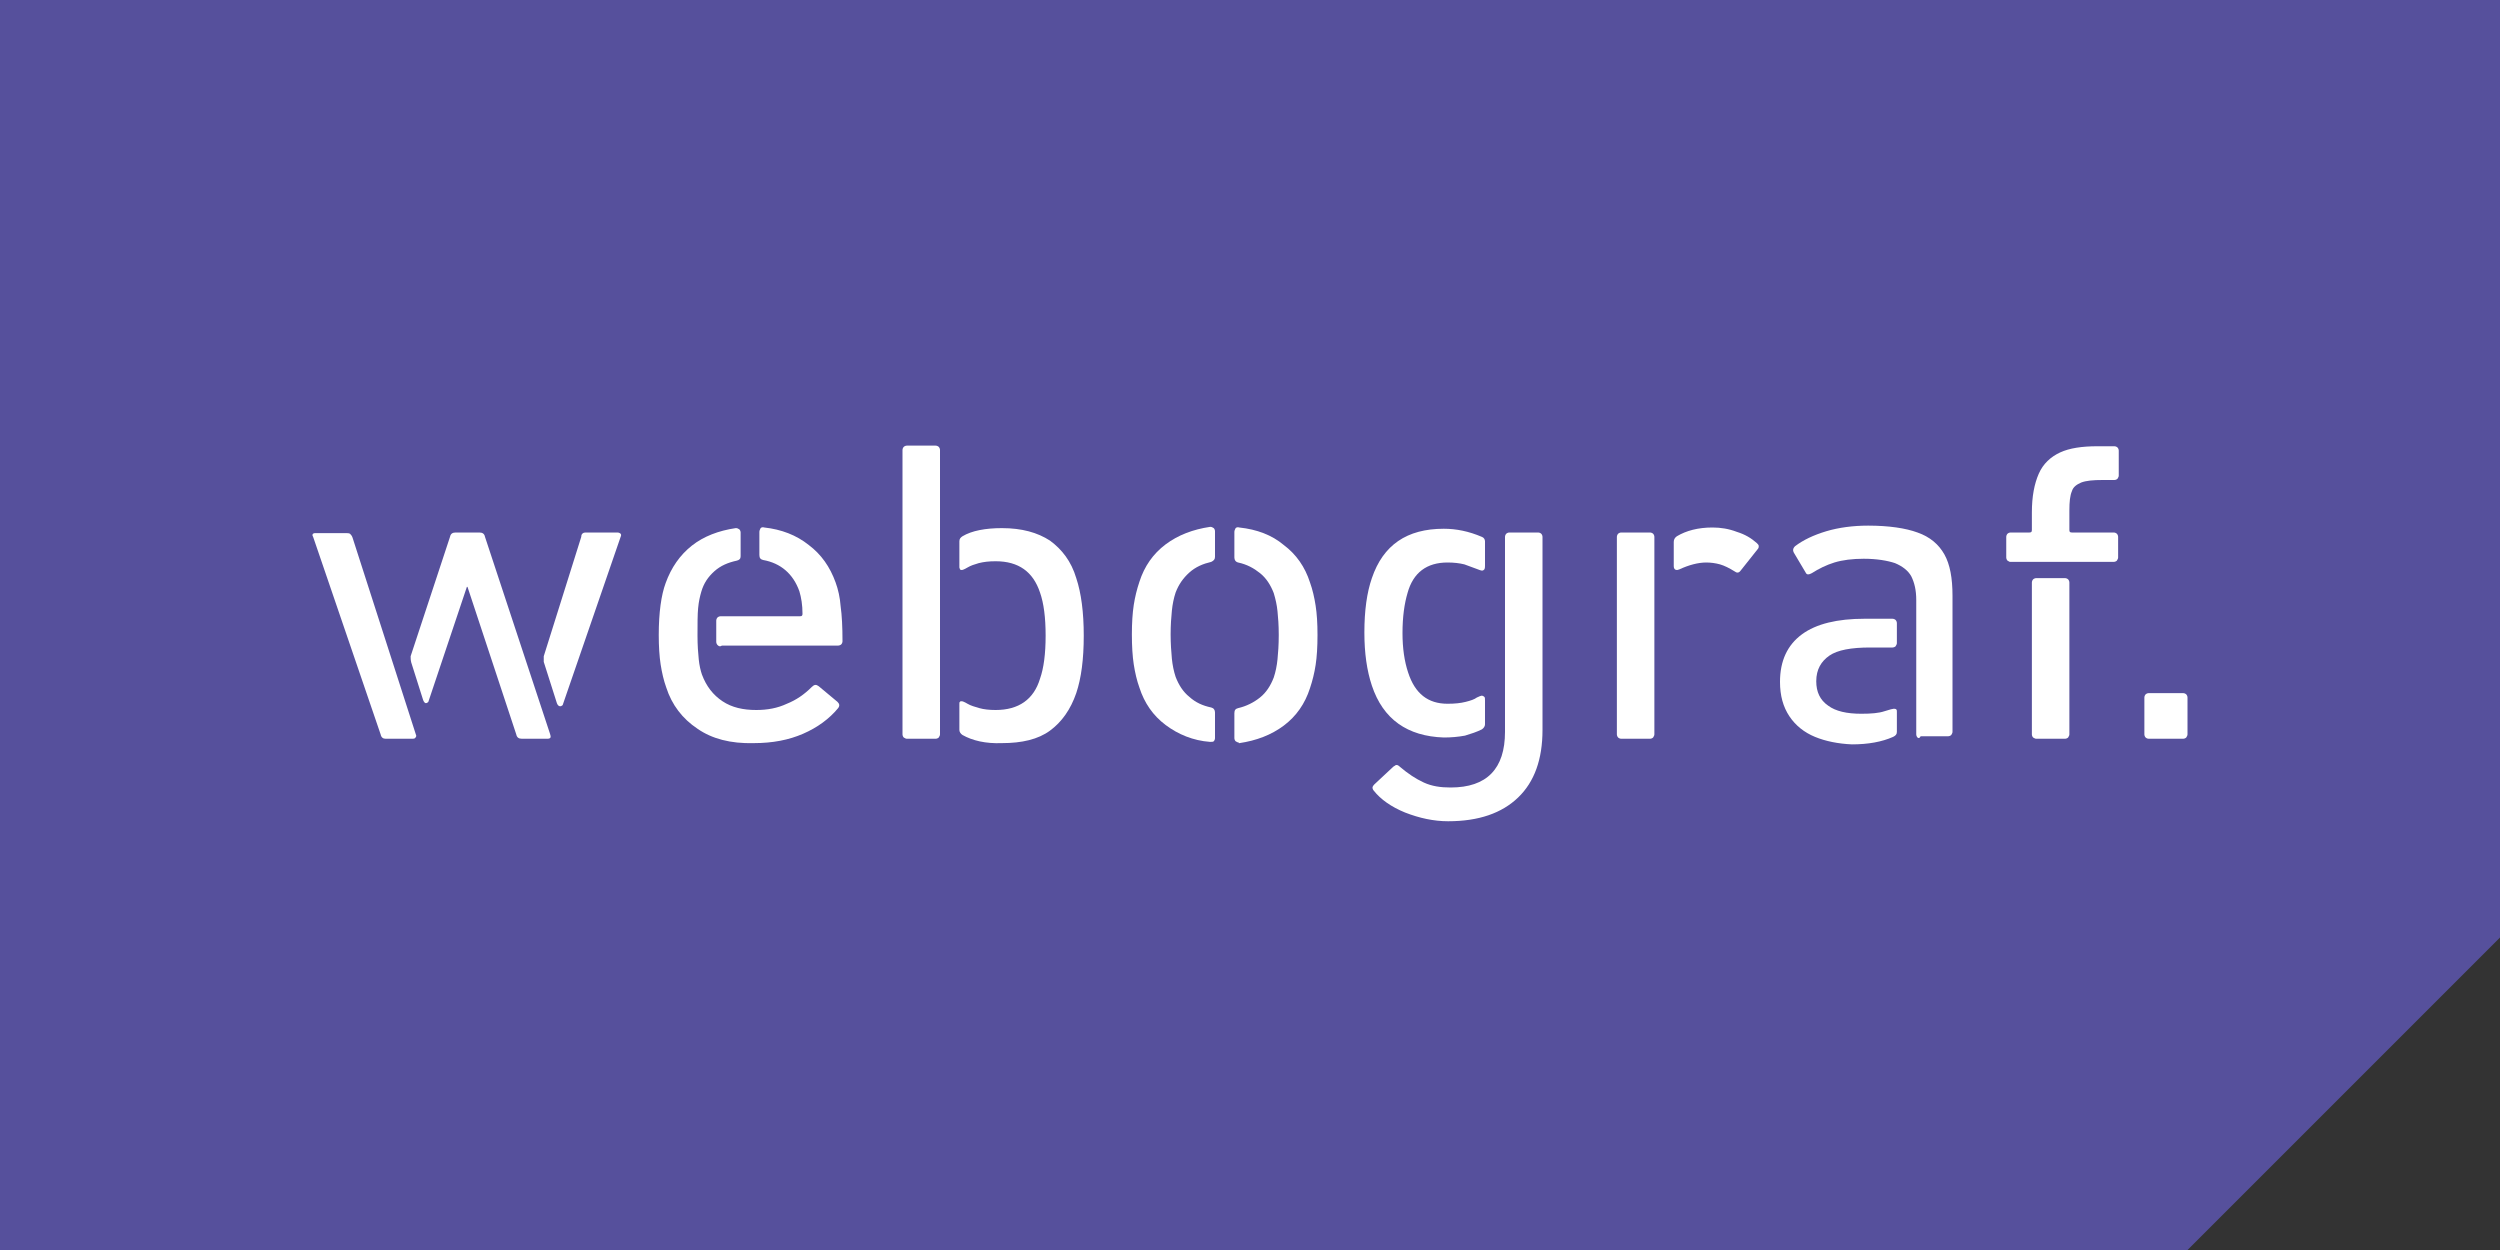 <?xml version="1.0" encoding="utf-8"?>
<!-- Generator: Adobe Illustrator 23.0.4, SVG Export Plug-In . SVG Version: 6.00 Build 0)  -->
<svg version="1.1" id="Lager_1" xmlns="http://www.w3.org/2000/svg" xmlns:xlink="http://www.w3.org/1999/xlink" x="0px" y="0px"
	 viewBox="0 0 400 200" style="enable-background:new 0 0 400 200;" xml:space="preserve">
<rect x="0" y="0" width="400" height="200" fill="#333333" stroke="none"/>
<style type="text/css">
	.st0{fill:#56509C;}
	.st1{fill:#FFFFFF;}
</style>
<g>
	<g>
		<polygon class="st0" points="350,200 0,200 0,0 400,0 400,150 		"/>
		<g>
			<g>
				<g>
					<path class="st1" d="M60.9,117.5L50.1,85.9L50,85.7c0-0.1,0-0.3,0.1-0.3c0.1-0.1,0.2-0.1,0.4-0.1h4.9c0.2,0,0.4,0,0.6,0.1
						c0.1,0.1,0.3,0.3,0.4,0.6l10.1,31.4c0,0.1,0.1,0.2,0.1,0.3c0,0.2-0.1,0.3-0.2,0.4c-0.1,0.1-0.3,0.1-0.5,0.1h-4.2
						C61.3,118.2,61,118,60.9,117.5z M82.6,117.5l-7.8-23.6h-0.1l-6.1,18.2c0,0.1-0.1,0.3-0.2,0.3c-0.1,0.1-0.2,0.1-0.3,0.1
						c-0.1,0-0.3-0.2-0.4-0.5l-1.9-6c-0.1-0.4-0.1-0.7-0.1-1L72,85.9c0.1-0.5,0.4-0.7,0.9-0.7h3.8c0.5,0,0.8,0.2,0.9,0.7l10.4,31.5
						c0.1,0.3,0.1,0.4,0.1,0.5c0,0.2-0.2,0.3-0.5,0.3h-4.1C83,118.2,82.7,118,82.6,117.5z M87,105.9c0-0.3,0-0.6,0-0.9l6-19.1
						c0-0.3,0.1-0.5,0.3-0.6c0.1-0.1,0.4-0.1,0.6-0.1h4.9c0.2,0,0.4,0.1,0.5,0.2c0.1,0.1,0.1,0.3,0,0.5l-9.2,26.7
						c0,0.1-0.1,0.3-0.2,0.3c-0.1,0.1-0.2,0.1-0.3,0.1c-0.2,0-0.4-0.2-0.5-0.5L87,105.9z"/>
					<path class="st1" d="M111.6,116.6c-2.4-1.6-4.1-3.8-5-6.6c-0.4-1.1-0.7-2.4-0.9-3.7c-0.2-1.3-0.3-2.9-0.3-4.7
						c0-3.6,0.4-6.4,1.1-8.3c0.9-2.5,2.3-4.5,4.2-6c1.9-1.5,4.3-2.4,7-2.8h0.1c0.2,0,0.3,0.1,0.5,0.2c0.1,0.1,0.2,0.3,0.2,0.5v3.8
						c0,0.4-0.2,0.6-0.6,0.7c-1.4,0.3-2.6,0.8-3.6,1.7c-1,0.9-1.7,1.9-2.1,3.3c-0.2,0.7-0.4,1.5-0.5,2.6c-0.1,1-0.1,2.5-0.1,4.4
						c0,1.6,0.1,2.8,0.2,3.8c0.1,1,0.3,1.8,0.5,2.4c0.7,1.9,1.8,3.3,3.3,4.3c1.5,1,3.3,1.4,5.4,1.4c1.8,0,3.4-0.3,4.9-1
						c1.5-0.6,2.8-1.5,4-2.7c0.4-0.4,0.7-0.4,1.1-0.1l3,2.5c0.3,0.3,0.4,0.6,0.1,1c-1.4,1.7-3.3,3.1-5.6,4.1c-2.3,1-4.9,1.5-7.9,1.5
						C116.9,119,113.9,118.2,111.6,116.6z M114.8,103.2c-0.1-0.1-0.2-0.3-0.2-0.5v-3.4c0-0.2,0.1-0.4,0.2-0.5
						c0.1-0.1,0.3-0.2,0.5-0.2H128c0.3,0,0.4-0.1,0.4-0.4c0-1.4-0.2-2.6-0.5-3.6c-1-2.8-3-4.5-5.8-5c-0.4-0.1-0.6-0.3-0.6-0.8v-3.7
						c0-0.2,0.1-0.4,0.2-0.6c0.1-0.1,0.3-0.2,0.6-0.1c2.7,0.3,5.1,1.2,7.1,2.8c2,1.5,3.4,3.5,4.3,6c0.4,1.1,0.7,2.4,0.8,3.8
						c0.2,1.4,0.3,3.3,0.3,5.6c0,0.2-0.1,0.4-0.2,0.5c-0.1,0.1-0.3,0.2-0.6,0.2h-18.5C115.2,103.5,115,103.4,114.8,103.2z"/>
					<path class="st1" d="M144.6,118c-0.1-0.1-0.2-0.3-0.2-0.5V72c0-0.2,0.1-0.4,0.2-0.5c0.1-0.1,0.3-0.2,0.5-0.2h4.6
						c0.2,0,0.4,0.1,0.5,0.2c0.1,0.1,0.2,0.3,0.2,0.5v45.5c0,0.2-0.1,0.3-0.2,0.5c-0.1,0.1-0.3,0.2-0.5,0.2h-4.6
						C144.9,118.2,144.8,118.1,144.6,118z M154,117.6c-0.3-0.2-0.5-0.5-0.5-0.8v-4.2c0-0.1,0-0.3,0.1-0.3c0-0.1,0.1-0.1,0.3-0.1
						c0.1,0,0.4,0.1,0.9,0.4c0.5,0.3,1.2,0.5,1.9,0.7c0.7,0.2,1.6,0.3,2.6,0.3c3.7,0,6.1-1.7,7.1-5c0.6-1.7,0.9-4,0.9-6.9
						c0-2.9-0.3-5.2-0.9-6.9c-1.1-3.3-3.4-5-7.1-5c-1.1,0-1.9,0.1-2.7,0.3c-0.7,0.2-1.3,0.4-1.8,0.7c-0.5,0.3-0.8,0.4-0.9,0.4
						c-0.1,0-0.2,0-0.3-0.1c0-0.1-0.1-0.2-0.1-0.3v-4.2c0-0.4,0.2-0.6,0.5-0.8c1.5-0.9,3.7-1.3,6.3-1.3c3.2,0,5.7,0.7,7.7,2
						c1.9,1.4,3.4,3.3,4.2,6c0.8,2.4,1.2,5.5,1.2,9.2c0,3.8-0.4,6.8-1.2,9.2c-0.9,2.6-2.3,4.6-4.2,6c-1.9,1.4-4.5,2-7.7,2
						C157.7,119,155.6,118.5,154,117.6z"/>
					<path class="st1" d="M186.5,116c-2-1.5-3.4-3.5-4.2-6c-0.4-1.1-0.7-2.4-0.9-3.7c-0.2-1.3-0.3-2.9-0.3-4.8
						c0-1.8,0.1-3.4,0.3-4.7c0.2-1.3,0.5-2.5,0.9-3.7c0.8-2.5,2.2-4.5,4.2-6c2-1.5,4.4-2.4,7.1-2.8h0.1c0.2,0,0.3,0.1,0.5,0.2
						c0.1,0.1,0.2,0.3,0.2,0.5v4.1c0,0.4-0.2,0.6-0.6,0.8c-1.3,0.3-2.5,0.8-3.5,1.7c-1,0.9-1.7,1.9-2.2,3.2
						c-0.3,0.9-0.5,1.9-0.6,2.9c-0.1,1-0.2,2.3-0.2,3.8s0.1,2.8,0.2,3.9c0.1,1,0.3,2,0.6,2.9c0.5,1.3,1.2,2.4,2.2,3.2
						c1,0.9,2.1,1.4,3.5,1.7c0.4,0.1,0.6,0.4,0.6,0.8v4.1c0,0.2-0.1,0.4-0.2,0.5c-0.1,0.1-0.3,0.1-0.6,0.1
						C190.9,118.5,188.5,117.5,186.5,116z M198.2,118.8c-0.2,0-0.3-0.1-0.5-0.2c-0.1-0.1-0.2-0.3-0.2-0.5v-4c0-0.5,0.2-0.7,0.6-0.8
						c1.3-0.3,2.5-0.9,3.5-1.7c1-0.8,1.7-1.9,2.2-3.2c0.3-0.9,0.5-1.9,0.6-2.9c0.1-1,0.2-2.3,0.2-3.9s-0.1-2.8-0.2-3.8
						c-0.1-1-0.3-1.9-0.6-2.9c-0.5-1.3-1.2-2.4-2.2-3.2c-1-0.8-2.1-1.4-3.5-1.7c-0.4-0.1-0.6-0.4-0.6-0.8v-4.1
						c0-0.2,0.1-0.4,0.2-0.6c0.1-0.1,0.3-0.2,0.6-0.1c2.8,0.3,5.2,1.2,7.1,2.8c2,1.5,3.4,3.5,4.2,6c0.4,1.1,0.7,2.4,0.9,3.7
						c0.2,1.3,0.3,2.8,0.3,4.7c0,1.9-0.1,3.5-0.3,4.8c-0.2,1.3-0.5,2.5-0.9,3.7c-0.8,2.5-2.2,4.5-4.2,6c-2,1.5-4.4,2.4-7.1,2.8
						H198.2z"/>
					<path class="st1" d="M219.5,109.7c-0.8-2.4-1.2-5.2-1.2-8.5c0-3.5,0.4-6.4,1.2-8.7c1.8-5.3,5.6-7.9,11.5-7.9c2,0,4,0.4,6.1,1.3
						c0.3,0.1,0.5,0.4,0.5,0.7v3.9c0,0.2,0,0.4-0.1,0.6c-0.1,0.1-0.2,0.2-0.4,0.2c-0.1,0-0.4-0.1-0.9-0.3c-0.5-0.2-1.1-0.4-1.9-0.7
						c-0.8-0.2-1.7-0.3-2.7-0.3c-3.3,0-5.5,1.6-6.4,4.9c-0.5,1.7-0.8,3.8-0.8,6.4c0,2.4,0.3,4.5,0.9,6.3c1.1,3.4,3.2,5,6.3,5
						c1.2,0,2.1-0.1,2.9-0.3s1.4-0.4,1.8-0.7c0.4-0.2,0.7-0.3,0.8-0.3c0.1,0,0.3,0.1,0.4,0.2c0.1,0.1,0.1,0.3,0.1,0.6v3.8
						c0,0.3-0.2,0.6-0.5,0.8c-0.8,0.4-1.7,0.7-2.7,1c-1.1,0.2-2.2,0.3-3.4,0.3C225.2,117.8,221.3,115.1,219.5,109.7z M224.8,130
						c-2.2-0.9-3.9-2.1-5-3.5c-0.1-0.1-0.2-0.3-0.2-0.5c0-0.1,0.1-0.3,0.3-0.5l3-2.8c0,0,0.1-0.1,0.3-0.2c0.1-0.1,0.2-0.1,0.3-0.1
						c0.1,0,0.3,0.1,0.5,0.3c1.3,1.1,2.5,1.9,3.8,2.5c1.3,0.6,2.7,0.8,4.3,0.8c5.8,0,8.7-3,8.7-8.9V85.9c0-0.2,0.1-0.4,0.2-0.5
						c0.1-0.1,0.3-0.2,0.5-0.2h4.6c0.2,0,0.4,0.1,0.5,0.2c0.1,0.1,0.2,0.3,0.2,0.5v30.9c0,4.7-1.3,8.3-3.9,10.8
						c-2.6,2.5-6.3,3.8-11.2,3.8C229.4,131.4,227.1,130.9,224.8,130z"/>
					<path class="st1" d="M258.9,118c-0.1-0.1-0.2-0.3-0.2-0.5V85.9c0-0.2,0.1-0.4,0.2-0.5c0.1-0.1,0.3-0.2,0.5-0.2h4.6
						c0.2,0,0.4,0.1,0.5,0.2c0.1,0.1,0.2,0.3,0.2,0.5v31.6c0,0.2-0.1,0.3-0.2,0.5c-0.1,0.1-0.3,0.2-0.5,0.2h-4.6
						C259.2,118.2,259,118.1,258.9,118z M275.2,90.3c-0.7-0.2-1.5-0.3-2.2-0.3c-1.3,0-2.8,0.4-4.3,1.1c-0.1,0-0.2,0.1-0.4,0.1
						c-0.3,0-0.5-0.2-0.5-0.6v-3.9c0-0.4,0.2-0.7,0.5-0.9c1.5-0.9,3.4-1.4,5.7-1.4c1.3,0,2.6,0.2,3.9,0.7c1.3,0.4,2.3,1,3.2,1.8
						c0.2,0.2,0.3,0.3,0.3,0.5c0,0.1,0,0.3-0.2,0.5l-2.7,3.4c-0.3,0.4-0.6,0.4-1,0.1C276.7,90.9,275.9,90.5,275.2,90.3z"/>
					<path class="st1" d="M290.4,117.9c-1.7-0.7-3.1-1.8-4.1-3.3c-1-1.5-1.5-3.3-1.5-5.5c0-3.4,1.2-5.9,3.5-7.6
						c2.3-1.7,5.7-2.5,10-2.5h4.5c0.2,0,0.4,0.1,0.5,0.2c0.1,0.1,0.2,0.3,0.2,0.5v3.2c0,0.2-0.1,0.3-0.2,0.5
						c-0.1,0.1-0.3,0.2-0.5,0.2h-3.6c-3,0-5.2,0.4-6.5,1.3s-2.1,2.2-2.1,4.1c0,1.7,0.6,3,1.9,3.9c1.2,0.9,3,1.3,5.3,1.3
						c1.6,0,2.8-0.1,3.7-0.4c0.9-0.3,1.4-0.4,1.5-0.4c0.1,0,0.3,0,0.4,0.1c0.1,0.1,0.1,0.2,0.1,0.4v3.2c0,0.4-0.2,0.6-0.6,0.8
						c-1.8,0.8-4,1.2-6.6,1.2C294.1,119,292.1,118.6,290.4,117.9z M306.8,118c-0.1-0.1-0.2-0.3-0.2-0.5V96c0-1.6-0.3-2.8-0.8-3.8
						c-0.5-0.9-1.4-1.6-2.6-2.1c-1.2-0.4-2.9-0.7-5-0.7c-1.8,0-3.4,0.2-4.7,0.6c-1.3,0.4-2.5,1-3.6,1.7c-0.2,0.1-0.4,0.2-0.6,0.2
						c-0.2,0-0.3-0.1-0.4-0.3l-1.9-3.2c-0.1-0.2-0.1-0.3-0.1-0.4c0-0.2,0.1-0.4,0.3-0.6c1.3-1,3-1.8,5-2.4c2-0.6,4.3-0.9,6.7-0.9
						c3.3,0,6,0.4,7.9,1.1c2,0.7,3.4,1.9,4.3,3.5c0.9,1.6,1.3,3.8,1.3,6.6v21.8c0,0.2-0.1,0.3-0.2,0.5c-0.1,0.1-0.3,0.2-0.5,0.2
						h-4.4C307.1,118.2,306.9,118.1,306.8,118z"/>
					<path class="st1" d="M321.2,89.7c-0.1-0.1-0.2-0.3-0.2-0.5v-3.3c0-0.2,0.1-0.4,0.2-0.5c0.1-0.1,0.3-0.2,0.5-0.2h3
						c0.3,0,0.4-0.1,0.4-0.4V82c0-2.6,0.4-4.6,1.1-6.2c0.7-1.6,1.9-2.7,3.4-3.4c1.5-0.7,3.5-1,6-1h2.7c0.2,0,0.4,0.1,0.5,0.2
						c0.1,0.1,0.2,0.3,0.2,0.5v4c0,0.2-0.1,0.3-0.2,0.5c-0.1,0.1-0.3,0.2-0.5,0.2h-1.9c-1.5,0-2.6,0.1-3.4,0.4
						c-0.7,0.3-1.3,0.7-1.5,1.4c-0.3,0.7-0.4,1.7-0.4,3.1v3.1c0,0.3,0.1,0.4,0.4,0.4h6.7c0.2,0,0.4,0.1,0.5,0.2
						c0.1,0.1,0.2,0.3,0.2,0.5v3.3c0,0.2-0.1,0.3-0.2,0.5c-0.1,0.1-0.3,0.2-0.5,0.2h-16.6C321.5,89.9,321.4,89.8,321.2,89.7z
						 M325.3,118c-0.1-0.1-0.2-0.3-0.2-0.5V93.2c0-0.2,0.1-0.4,0.2-0.5c0.1-0.1,0.3-0.2,0.5-0.2h4.6c0.2,0,0.4,0.1,0.5,0.2
						c0.1,0.1,0.2,0.3,0.2,0.5v24.3c0,0.2-0.1,0.3-0.2,0.5c-0.1,0.1-0.3,0.2-0.5,0.2h-4.6C325.6,118.2,325.5,118.1,325.3,118z"/>
					<path class="st1" d="M343.3,118c-0.1-0.1-0.2-0.3-0.2-0.5v-5.9c0-0.2,0.1-0.4,0.2-0.5c0.1-0.1,0.3-0.2,0.5-0.2h5.5
						c0.2,0,0.4,0.1,0.5,0.2c0.1,0.1,0.2,0.3,0.2,0.5v5.9c0,0.2-0.1,0.3-0.2,0.5c-0.1,0.1-0.3,0.2-0.5,0.2h-5.5
						C343.6,118.2,343.4,118.1,343.3,118z"/>
				</g>
			</g>
		</g>
	</g>
</g>
</svg>
